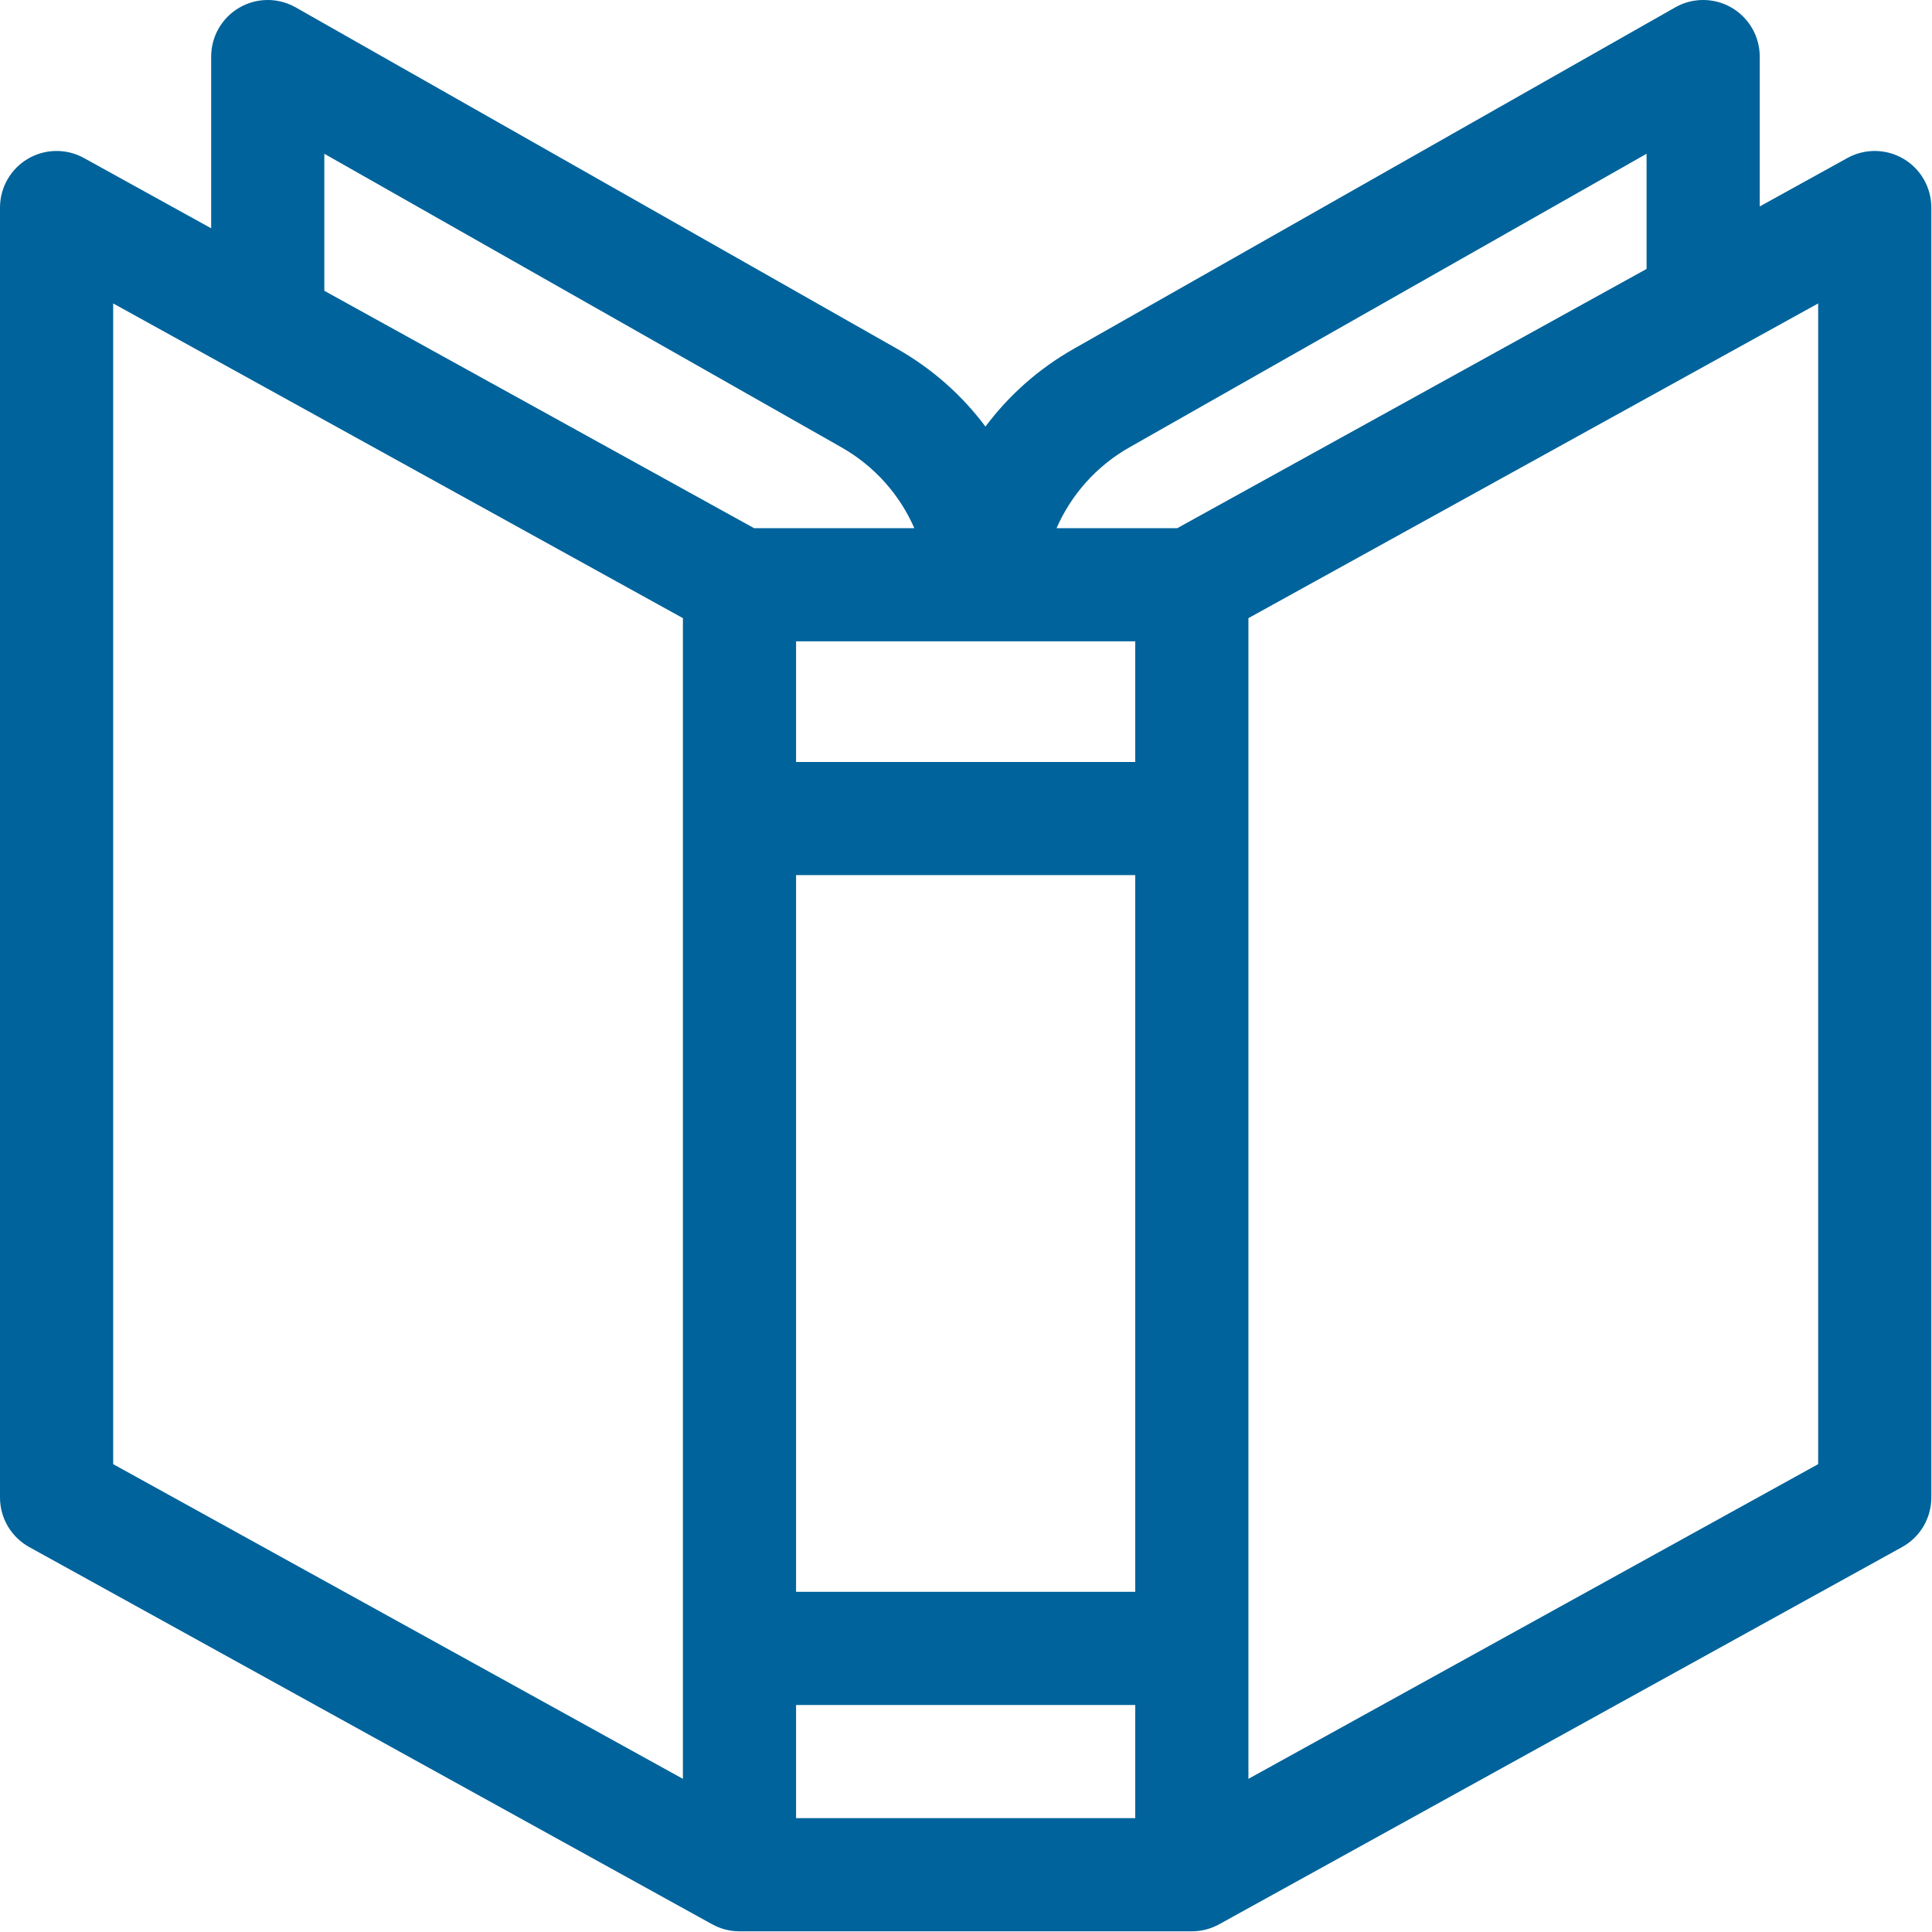 <svg xmlns="http://www.w3.org/2000/svg" fill-rule="evenodd" stroke-linejoin="round" stroke-miterlimit="2" clip-rule="evenodd" viewBox="0 0 8892 8892"><path fill="#00639b" fill-rule="nonzero" d="M8760.83 730.938c-79.375-46.825-177.587-48.23-258.246-3.663l-403.437 222.846V260.417c0-92.709-49.271-178.404-129.392-225.054-80.104-46.646-178.979-47.167-259.583-1.421l-2768.73 1571.8c-161.617 91.754-298.75 214.062-405.938 357.621-107.171-143.559-244.325-265.867-405.958-357.621l-2768.7-1571.8c-80.608-45.746-179.479-45.225-259.583 1.421-80.121 46.633-129.392 132.345-129.392 225.054v790.296L386.333 727.275c-80.662-44.567-178.908-43.142-258.25 3.662C48.729 777.779.013 863.075.013 955.225v5937.12c0 94.808 51.508 182.117 134.512 227.95l3143.08 1736.11c.05.016.121.033.171.05 37.292 20.608 80.125 32.412 125.75 32.412h2081.91c45.625 0 88.454-11.804 125.746-32.412.054-.017.121-.034.175-.05l3143.07-1736.11c82.987-45.833 134.517-133.142 134.517-227.95V955.225c-.038-92.15-48.75-177.446-128.109-224.287zm-3562.26 1327.76 2379.72-1350.98v530.104l-2160.02 1193.11h-555.521c67.659-154.742 183.734-285.905 335.817-372.238zm26.425 893.054v555.192h-1561.08v-555.192h1561.08zm-1561.08 1076.03h1561.08v3298.61l-1561.08-.001v-3298.61zm0 3819.44h1561.08v520.833h-1561.08v-520.833zm-2171.21-7139.5 2379.74 1350.97c152.083 86.337 268.162 217.5 335.8 372.225h-737.604l-1977.93-1092.5V707.721zm-971.858 688.871 2622.24 1448.42v5342.12l-2622.24-1448.42v-5342.12zm7847.21 5342.12-2622.24 1448.42v-5342.13l2622.24-1448.42v5342.12z"/></svg>